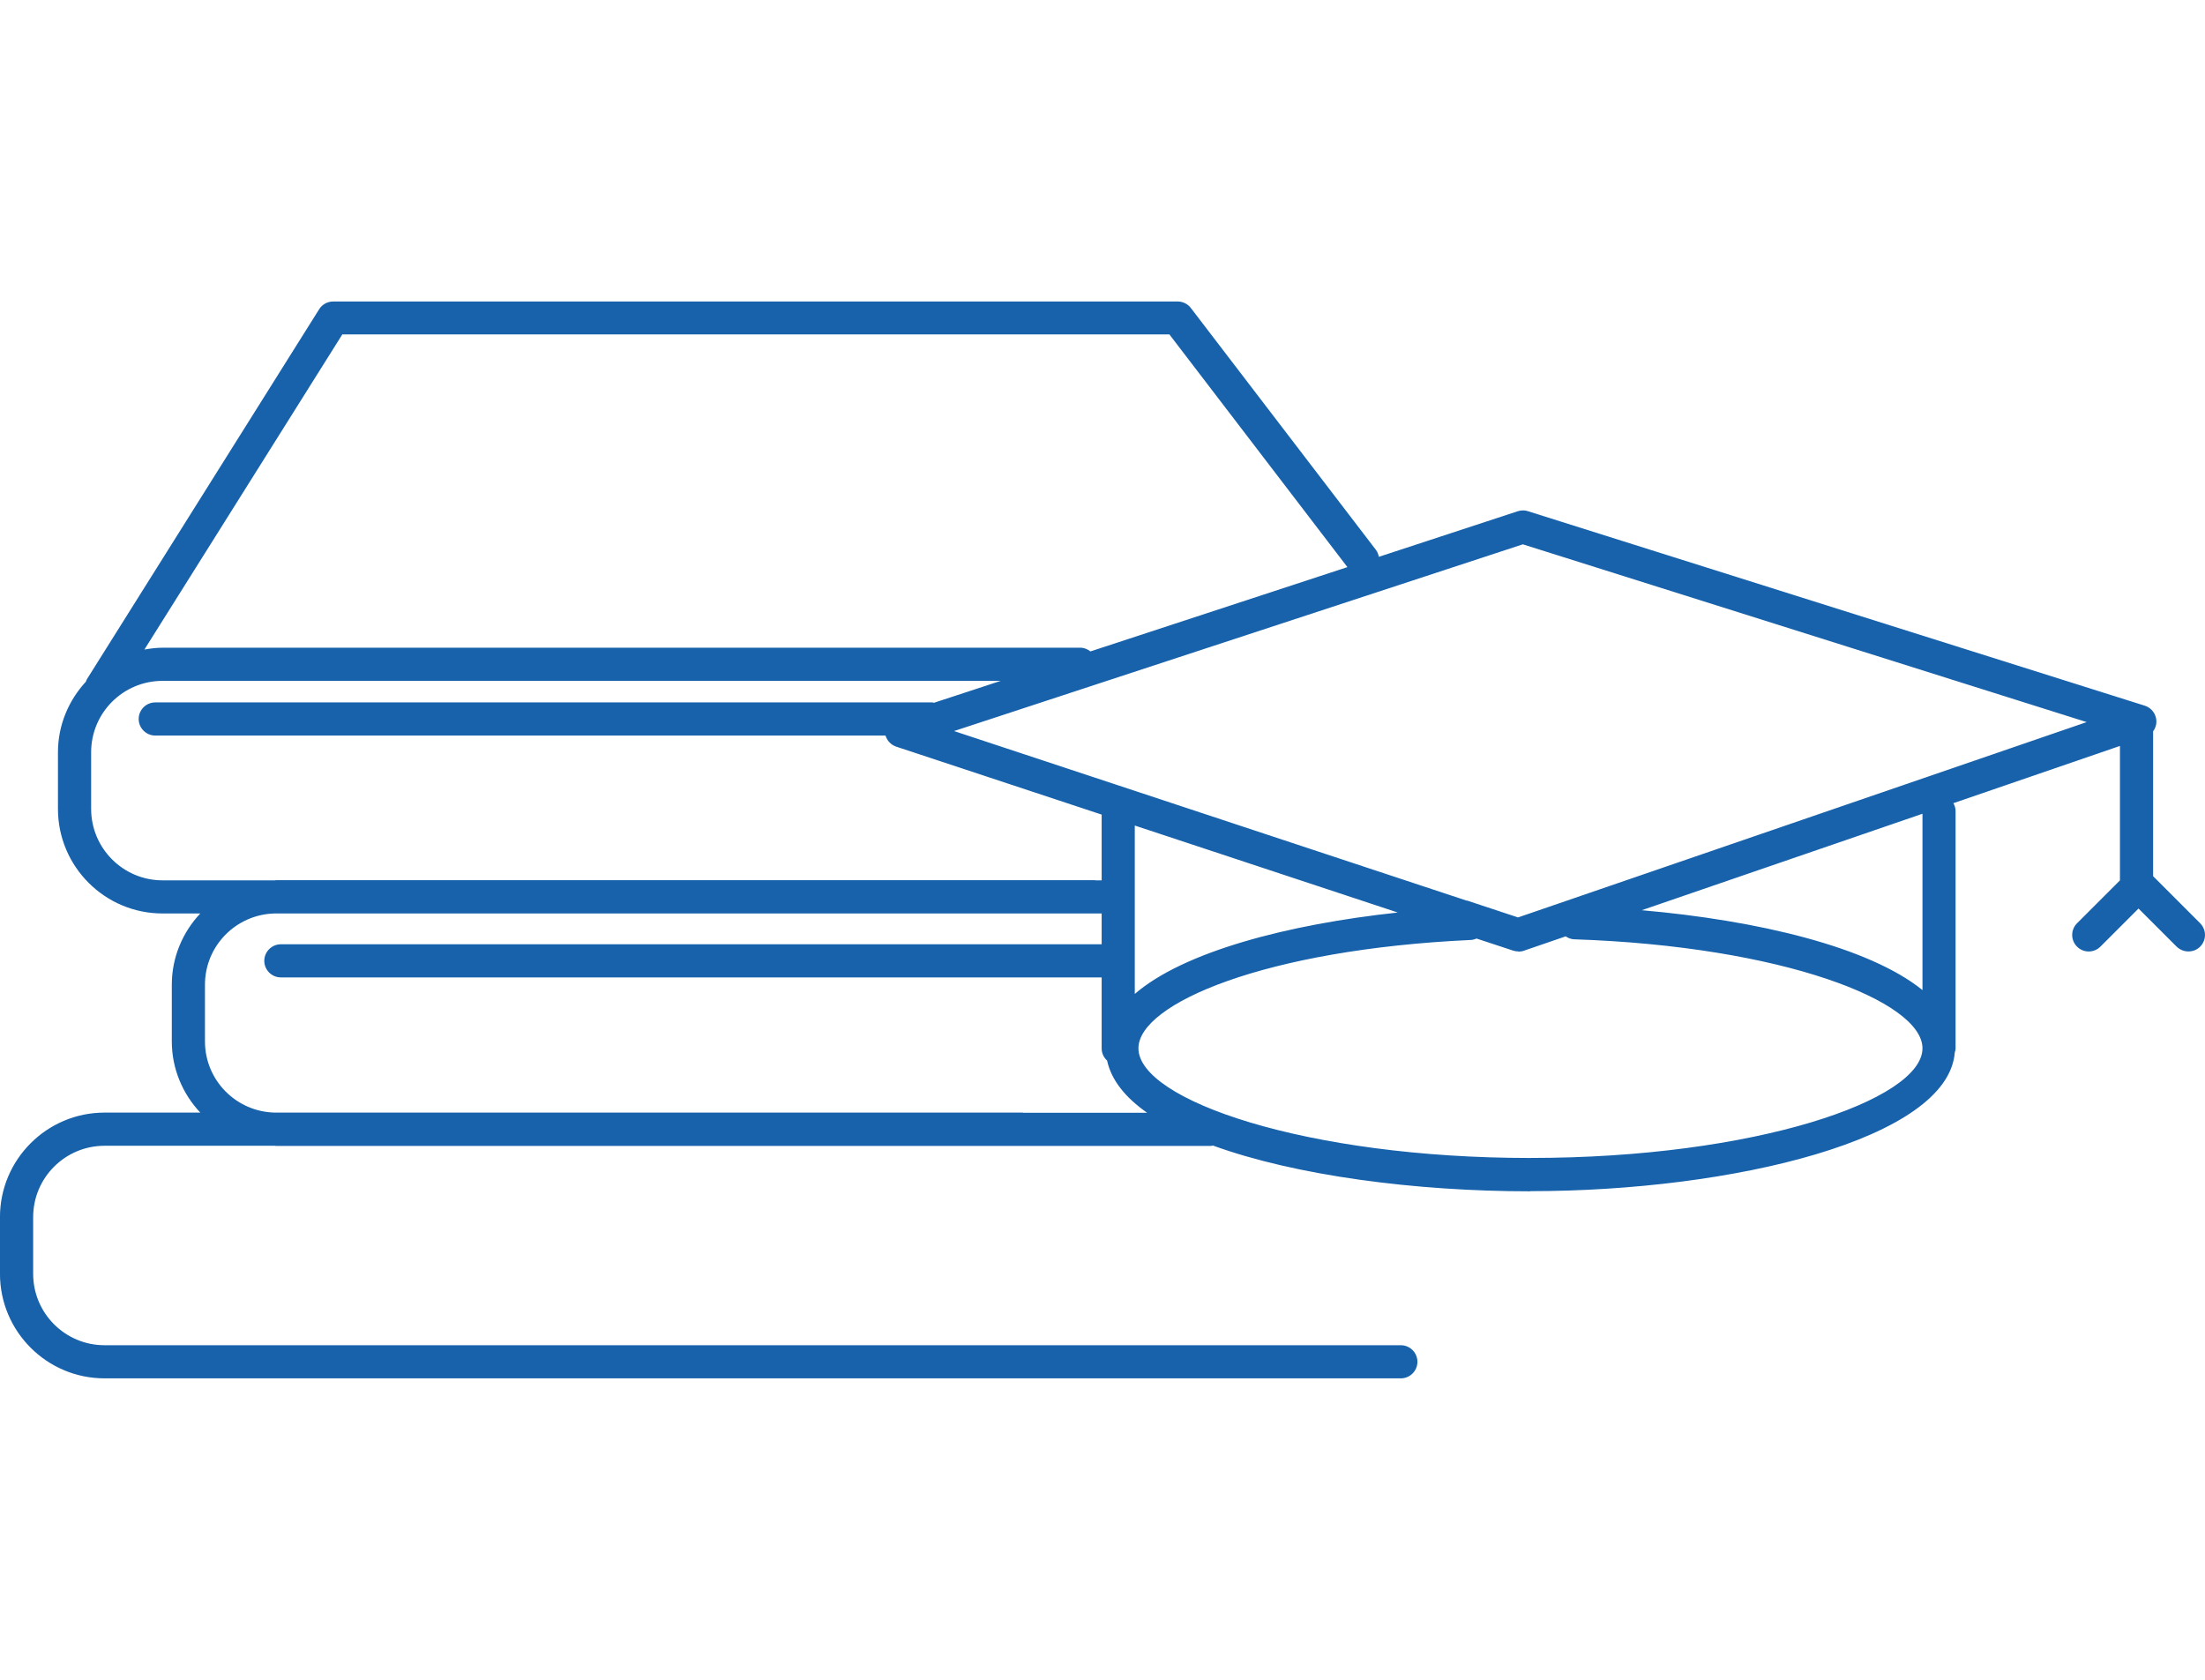 <?xml version="1.0" encoding="UTF-8"?><svg id="a" xmlns="http://www.w3.org/2000/svg" viewBox="0 0 84 64"><path d="M83.815,35.175l-1.792-1.793v-5.518c.081-.109.13-.242.126-.384-.006-.271-.183-.511-.442-.593l-23.499-7.41c-.126-.044-.259-.038-.385,0l-5.296,1.738c-.018-.094-.05-.186-.113-.267l-7.05-9.215c-.114-.151-.303-.246-.499-.246H12.693c-.221,0-.423.114-.536.297L3.307,25.884c-.018.027-.021.058-.034.087-.655.71-1.065,1.65-1.065,2.69v2.159c0,2.196,1.786,3.983,3.983,3.983h1.438c-.667.713-1.084,1.663-1.084,2.714v2.159c0,1.051.417,2.002,1.084,2.714h-3.647c-2.196,0-3.983,1.786-3.983,3.983v2.159c0,2.196,1.786,3.983,3.983,3.983h49.384c.347,0,.631-.284.631-.631s-.284-.631-.631-.631H3.983c-1.502,0-2.72-1.218-2.72-2.72v-2.159c0-1.502,1.218-2.72,2.72-2.72h6.483c.021 0.0.041.006.062.006h35.605c.026,0,.047-.012.072-.015,3.154,1.146,7.702,1.744,12.097,1.744l-.006-.006c7.728,0,15.915-1.99,16.172-5.285.013-.049.03-.097.03-.15v-9.051c0-.109-.035-.207-.084-.296l6.346-2.181v5.122l-1.635,1.635c-.246.246-.246.644,0,.89s.644.246.89,0l1.452-1.452,1.452,1.452c.126.12.284.183.448.183s.322-.057.448-.183c.246-.246.246-.644,0-.89ZM13.04,12.742h31.509l6.781,8.865-9.79,3.212c-.107-.083-.235-.141-.381-.141H6.192c-.237,0-.466.03-.691.07l7.539-12.006ZM3.472,30.82v-2.159c0-1.502,1.218-2.72,2.72-2.72h31.931l-2.541.834c-.022-.002-.042-.013-.065-.013H5.914c-.347,0-.631.284-.631.631s.284.631.631.631h27.82c.058.195.206.354.407.423l7.827,2.589v2.505h-.228c-.011-.001-.02-.006-.031-.006H10.528c-.021,0-.041.006-.063.006h-4.273c-1.502,0-2.72-1.224-2.72-2.72ZM43.23,31.453l10.019,3.314c-4.185.449-8.151,1.489-10.019,3.102v-6.416ZM38.981,42.396c-.011-.001-.02-.006-.031-.006H10.466c-1.473-.034-2.658-1.233-2.658-2.714v-2.159c0-1.481,1.185-2.68,2.658-2.714h31.502v1.174H10.699c-.347,0-.631.284-.631.631s.284.631.631.631h31.269v2.708c0,.183.082.345.207.461.16.742.694,1.407,1.524,1.988h-4.717ZM58.303,44.119c-8.546,0-14.934-2.209-14.934-4.178,0-1.704,4.841-3.768,12.655-4.128.08-.003.155-.024.224-.055l1.392.459c.063.019.126.032.196.032l.006.006c.069,0,.139-.006.208-.032l1.595-.548c.094.062.198.108.318.112,7.94.265,13.274,2.361,13.274,4.153,0,1.969-6.388,4.178-14.934,4.178ZM73.237,37.722c-2.035-1.645-6.275-2.656-10.694-3.043l10.694-3.675v6.718ZM57.829,34.954l-1.944-.644-.006.006-19.535-6.463,21.669-7.114,21.479,6.773-21.662,7.442Z" fill="#1762ab" stroke-width="0"/></svg>